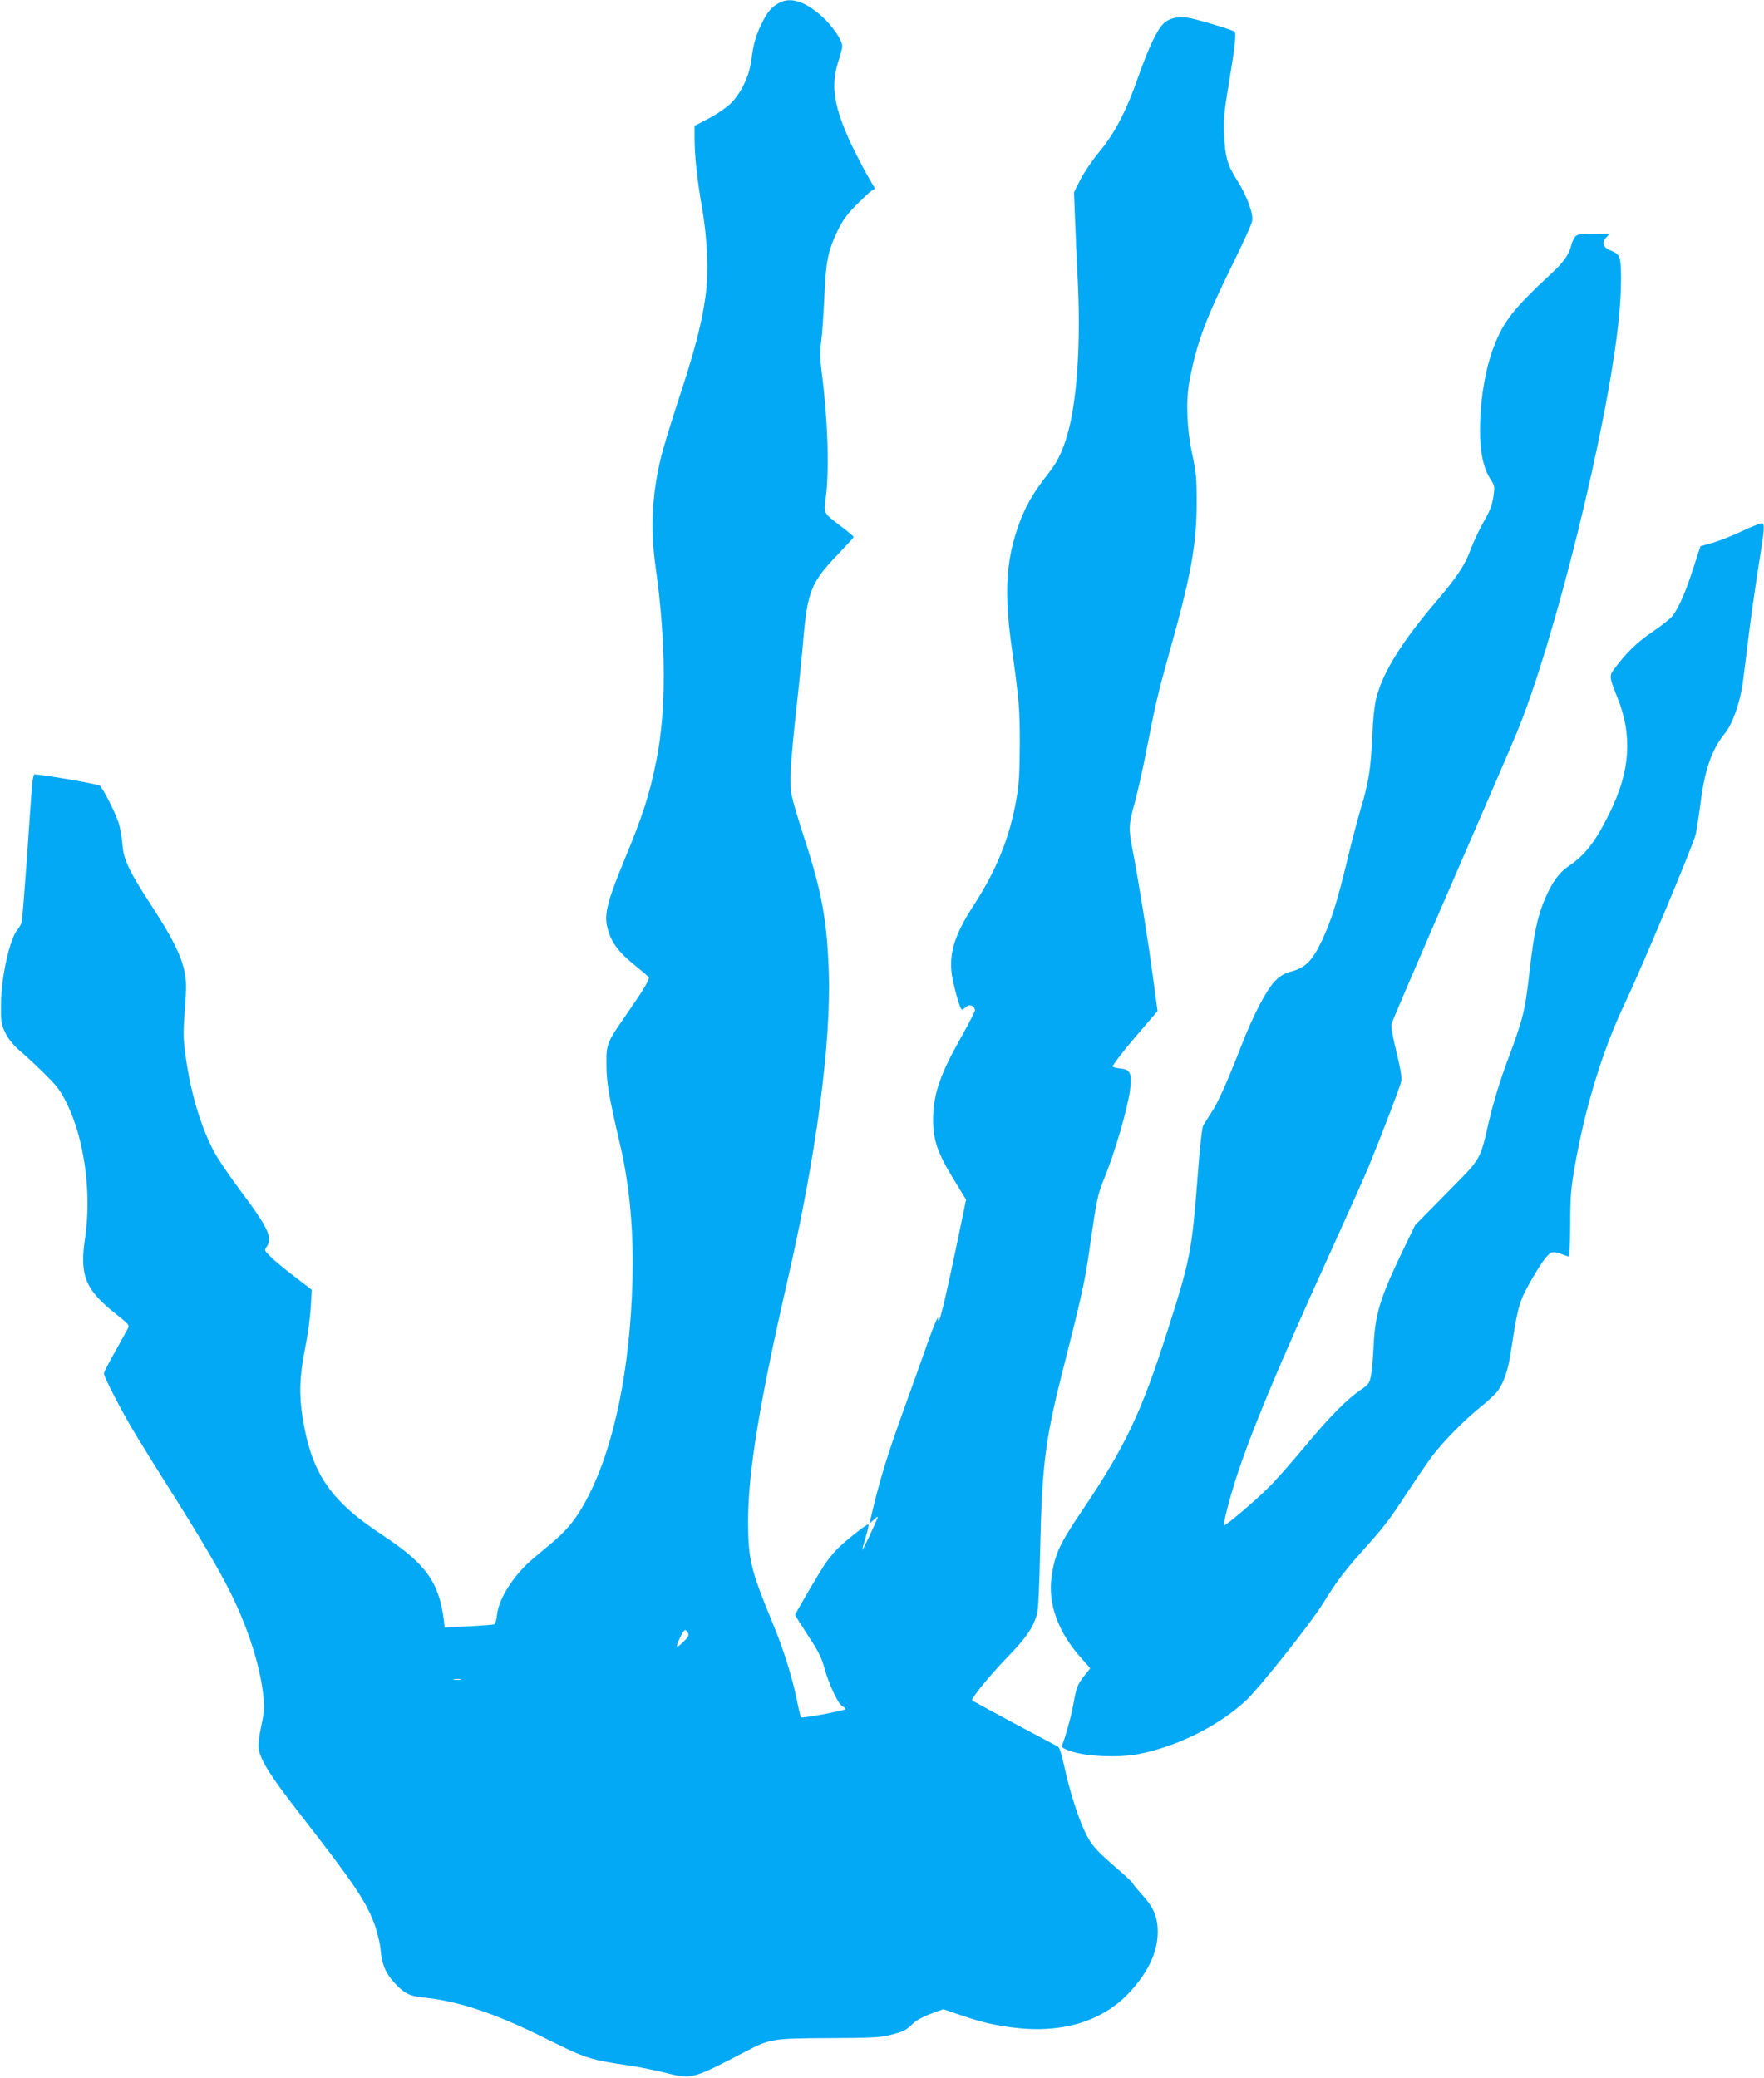 <?xml version="1.0" standalone="no"?>
<!DOCTYPE svg PUBLIC "-//W3C//DTD SVG 20010904//EN"
 "http://www.w3.org/TR/2001/REC-SVG-20010904/DTD/svg10.dtd">
<svg version="1.0" xmlns="http://www.w3.org/2000/svg"
 width="1087pt" height="1280pt" viewBox="0 0 1087 1280"
 preserveAspectRatio="xMidYMid meet">
<g transform="translate(0,1280) scale(0.1,-0.1)"
fill="#03a9f4" stroke="none">
<path d="M4805 12784 c-46 -24 -70 -50 -103 -112 -41 -78 -61 -146 -71 -236
-12 -101 -63 -209 -129 -274 -27 -26 -87 -67 -135 -92 l-87 -45 0 -76 c0 -106
16 -258 46 -429 34 -195 42 -407 20 -555 -24 -167 -68 -334 -161 -615 -46
-140 -95 -300 -109 -355 -59 -238 -70 -448 -36 -690 65 -459 67 -885 4 -1192
-42 -210 -84 -340 -203 -626 -94 -228 -117 -315 -101 -389 20 -96 68 -162 180
-251 41 -33 77 -64 78 -68 5 -14 -41 -89 -140 -231 -120 -173 -123 -179 -121
-313 1 -109 15 -188 87 -500 57 -246 82 -527 73 -835 -16 -541 -113 -1009
-274 -1321 -70 -136 -130 -209 -252 -308 -54 -44 -112 -94 -129 -111 -99 -98
-170 -221 -179 -305 -3 -31 -11 -59 -17 -61 -6 -2 -77 -8 -158 -12 l-148 -7
-5 45 c-30 235 -111 347 -377 523 -324 213 -437 379 -493 722 -23 141 -19 260
14 425 17 80 32 195 36 255 l6 110 -111 85 c-61 47 -127 101 -146 122 -35 35
-36 37 -20 59 37 54 7 119 -154 333 -64 86 -136 190 -160 232 -85 148 -155
376 -186 607 -15 107 -16 142 -5 287 11 143 10 176 -3 239 -21 98 -73 203
-202 401 -140 215 -173 285 -180 381 -3 41 -13 97 -21 124 -20 65 -97 217
-118 235 -12 10 -340 67 -401 70 -8 0 -14 -32 -18 -87 -4 -49 -18 -247 -31
-442 -14 -194 -28 -365 -31 -380 -4 -14 -15 -35 -25 -46 -48 -53 -102 -294
-103 -460 -1 -112 1 -124 27 -178 20 -40 48 -74 95 -115 37 -31 106 -96 154
-144 73 -72 94 -102 132 -180 107 -221 151 -549 110 -825 -34 -231 0 -317 191
-468 78 -61 84 -69 73 -88 -6 -12 -42 -77 -79 -143 -38 -67 -69 -128 -69 -135
0 -18 98 -210 168 -329 30 -52 135 -222 233 -377 194 -307 304 -494 376 -637
107 -214 181 -440 204 -628 10 -88 9 -105 -11 -199 -14 -66 -20 -118 -16 -143
12 -70 72 -166 247 -391 342 -438 420 -555 470 -698 15 -44 31 -110 34 -146 9
-92 29 -142 81 -200 61 -68 97 -87 176 -95 218 -21 444 -96 752 -249 258 -128
278 -135 533 -172 58 -9 157 -29 220 -45 156 -39 160 -38 488 133 150 78 167
81 515 82 255 1 316 4 374 19 84 21 99 29 141 70 20 20 62 43 110 61 l78 28
91 -31 c132 -45 194 -61 303 -77 322 -49 584 27 758 217 112 123 168 244 169
363 1 94 -23 152 -95 232 -33 36 -59 68 -59 72 0 4 -41 43 -92 87 -138 119
-160 144 -200 225 -45 92 -101 270 -131 414 -14 65 -29 112 -38 116 -8 4 -130
69 -271 144 -142 76 -258 139 -258 142 0 19 113 156 216 263 119 123 157 179
184 265 8 26 15 168 20 415 12 524 32 672 152 1140 97 380 124 502 148 670 49
341 50 350 100 475 62 153 135 406 152 520 16 110 4 138 -57 143 -22 2 -44 7
-48 12 -5 4 55 83 133 175 l143 167 -32 236 c-34 249 -87 575 -121 752 -27
139 -26 157 14 301 18 68 50 210 70 314 55 284 72 357 146 621 128 454 164
652 164 909 0 150 -3 186 -29 305 -32 151 -38 322 -16 440 44 234 98 381 266
721 63 128 118 248 121 267 9 44 -34 160 -93 252 -58 91 -73 140 -80 275 -5
96 -1 137 30 325 36 215 46 304 35 315 -10 10 -230 76 -284 85 -66 11 -119 -1
-156 -37 -39 -37 -94 -155 -158 -338 -70 -199 -142 -338 -236 -450 -41 -49
-93 -126 -116 -170 l-40 -80 6 -155 c3 -85 11 -258 17 -385 18 -361 -1 -691
-50 -900 -31 -128 -68 -212 -126 -285 -103 -130 -154 -220 -198 -353 -68 -203
-78 -403 -34 -717 48 -343 51 -383 51 -610 -1 -186 -5 -246 -23 -344 -41 -230
-123 -430 -260 -641 -130 -200 -162 -319 -127 -476 20 -89 45 -169 54 -169 3
0 14 8 24 17 21 19 51 9 56 -18 1 -8 -36 -81 -82 -162 -134 -237 -176 -358
-176 -515 0 -125 27 -204 126 -366 l77 -126 -21 -102 c-114 -550 -150 -697
-152 -628 -1 14 -30 -56 -65 -155 -35 -99 -99 -279 -143 -400 -110 -304 -156
-458 -207 -680 l-7 -30 28 25 c15 14 25 20 23 14 -11 -32 -92 -204 -95 -201
-2 1 8 37 21 80 13 42 20 77 16 77 -14 0 -144 -103 -189 -149 -24 -24 -57 -64
-74 -89 -36 -52 -188 -311 -188 -320 0 -4 36 -60 79 -127 63 -95 84 -136 101
-200 27 -99 84 -221 110 -235 11 -6 20 -14 20 -18 0 -9 -267 -58 -274 -51 -3
2 -15 52 -26 109 -32 152 -83 314 -152 480 -133 323 -148 385 -148 624 0 298
72 733 240 1466 180 782 272 1472 257 1915 -11 314 -43 490 -147 810 -38 116
-74 238 -81 273 -15 80 -9 196 30 552 17 151 35 336 41 410 25 292 49 353 204
515 58 61 106 113 106 117 0 4 -35 34 -78 66 -111 85 -107 77 -93 180 22 172
12 477 -25 764 -12 94 -12 134 -3 200 6 46 14 169 19 273 9 215 22 279 81 403
30 62 58 101 112 156 40 40 82 80 95 89 l24 15 -46 79 c-24 43 -67 125 -95
183 -111 234 -134 370 -87 515 14 44 26 89 26 100 0 36 -57 120 -121 180 -103
94 -194 125 -264 89z m-566 -10042 c8 -15 3 -26 -29 -57 -45 -44 -50 -36 -18
30 24 49 32 54 47 27z m-1401 -289 c-10 -2 -28 -2 -40 0 -13 2 -5 4 17 4 22 1
32 -1 23 -4z"/>
<path d="M9707 11343 c-8 -10 -19 -31 -23 -48 -14 -60 -47 -108 -117 -173
-240 -223 -299 -297 -360 -453 -54 -136 -87 -334 -87 -522 0 -131 20 -228 61
-293 30 -47 31 -49 21 -116 -8 -51 -22 -88 -61 -155 -27 -48 -63 -125 -80
-171 -33 -92 -82 -165 -209 -315 -215 -251 -332 -441 -371 -597 -12 -47 -21
-136 -25 -240 -9 -196 -23 -285 -71 -442 -19 -64 -58 -210 -85 -325 -61 -252
-98 -368 -156 -491 -57 -119 -99 -162 -182 -185 -50 -14 -72 -27 -107 -62 -52
-55 -133 -209 -205 -395 -90 -231 -145 -353 -186 -414 -21 -33 -44 -69 -50
-80 -7 -12 -22 -147 -33 -301 -37 -477 -46 -522 -186 -960 -163 -511 -261
-716 -528 -1112 -139 -205 -167 -267 -187 -406 -24 -165 40 -342 182 -500 l56
-64 -35 -44 c-44 -55 -51 -74 -69 -178 -12 -68 -47 -196 -71 -257 -3 -8 19
-20 64 -34 96 -31 286 -38 405 -16 239 45 504 177 670 335 82 77 402 481 472
596 79 128 127 193 236 315 145 162 170 195 287 374 58 88 126 187 151 220 68
89 195 218 293 297 47 37 98 85 112 106 35 50 61 129 76 228 39 262 52 314
104 408 73 133 124 206 150 212 12 3 39 -1 59 -10 21 -8 41 -15 45 -15 4 0 8
89 9 198 0 168 4 220 28 357 64 367 173 721 311 1010 93 193 422 978 434 1035
7 30 20 120 31 200 25 201 70 327 151 425 45 55 94 195 109 315 6 41 21 167
35 280 14 113 41 303 60 424 38 239 40 262 24 272 -6 3 -59 -17 -118 -45 -58
-28 -141 -61 -185 -74 l-78 -22 -47 -145 c-46 -141 -83 -226 -123 -282 -11
-16 -66 -60 -124 -99 -97 -66 -163 -130 -238 -231 -31 -42 -30 -48 22 -179 92
-230 78 -448 -48 -704 -86 -176 -152 -262 -252 -329 -60 -40 -104 -100 -147
-201 -48 -113 -69 -214 -96 -451 -28 -247 -39 -288 -140 -559 -41 -110 -82
-245 -107 -350 -61 -262 -45 -233 -265 -456 l-193 -196 -84 -174 c-133 -277
-163 -378 -172 -574 -3 -66 -10 -145 -15 -175 -10 -51 -15 -58 -62 -90 -87
-59 -194 -167 -346 -350 -80 -96 -179 -209 -221 -250 -80 -81 -271 -243 -277
-236 -7 7 34 166 73 287 91 283 255 676 579 1388 113 250 219 486 235 525 97
237 199 506 205 536 4 25 -5 79 -30 180 -20 80 -34 156 -31 170 3 14 166 394
362 845 196 451 381 879 410 950 234 565 561 1890 629 2547 18 179 19 354 2
387 -6 13 -27 29 -45 35 -53 18 -66 52 -32 86 l20 20 -98 0 c-82 0 -102 -3
-115 -17z"/>
</g>
</svg>
